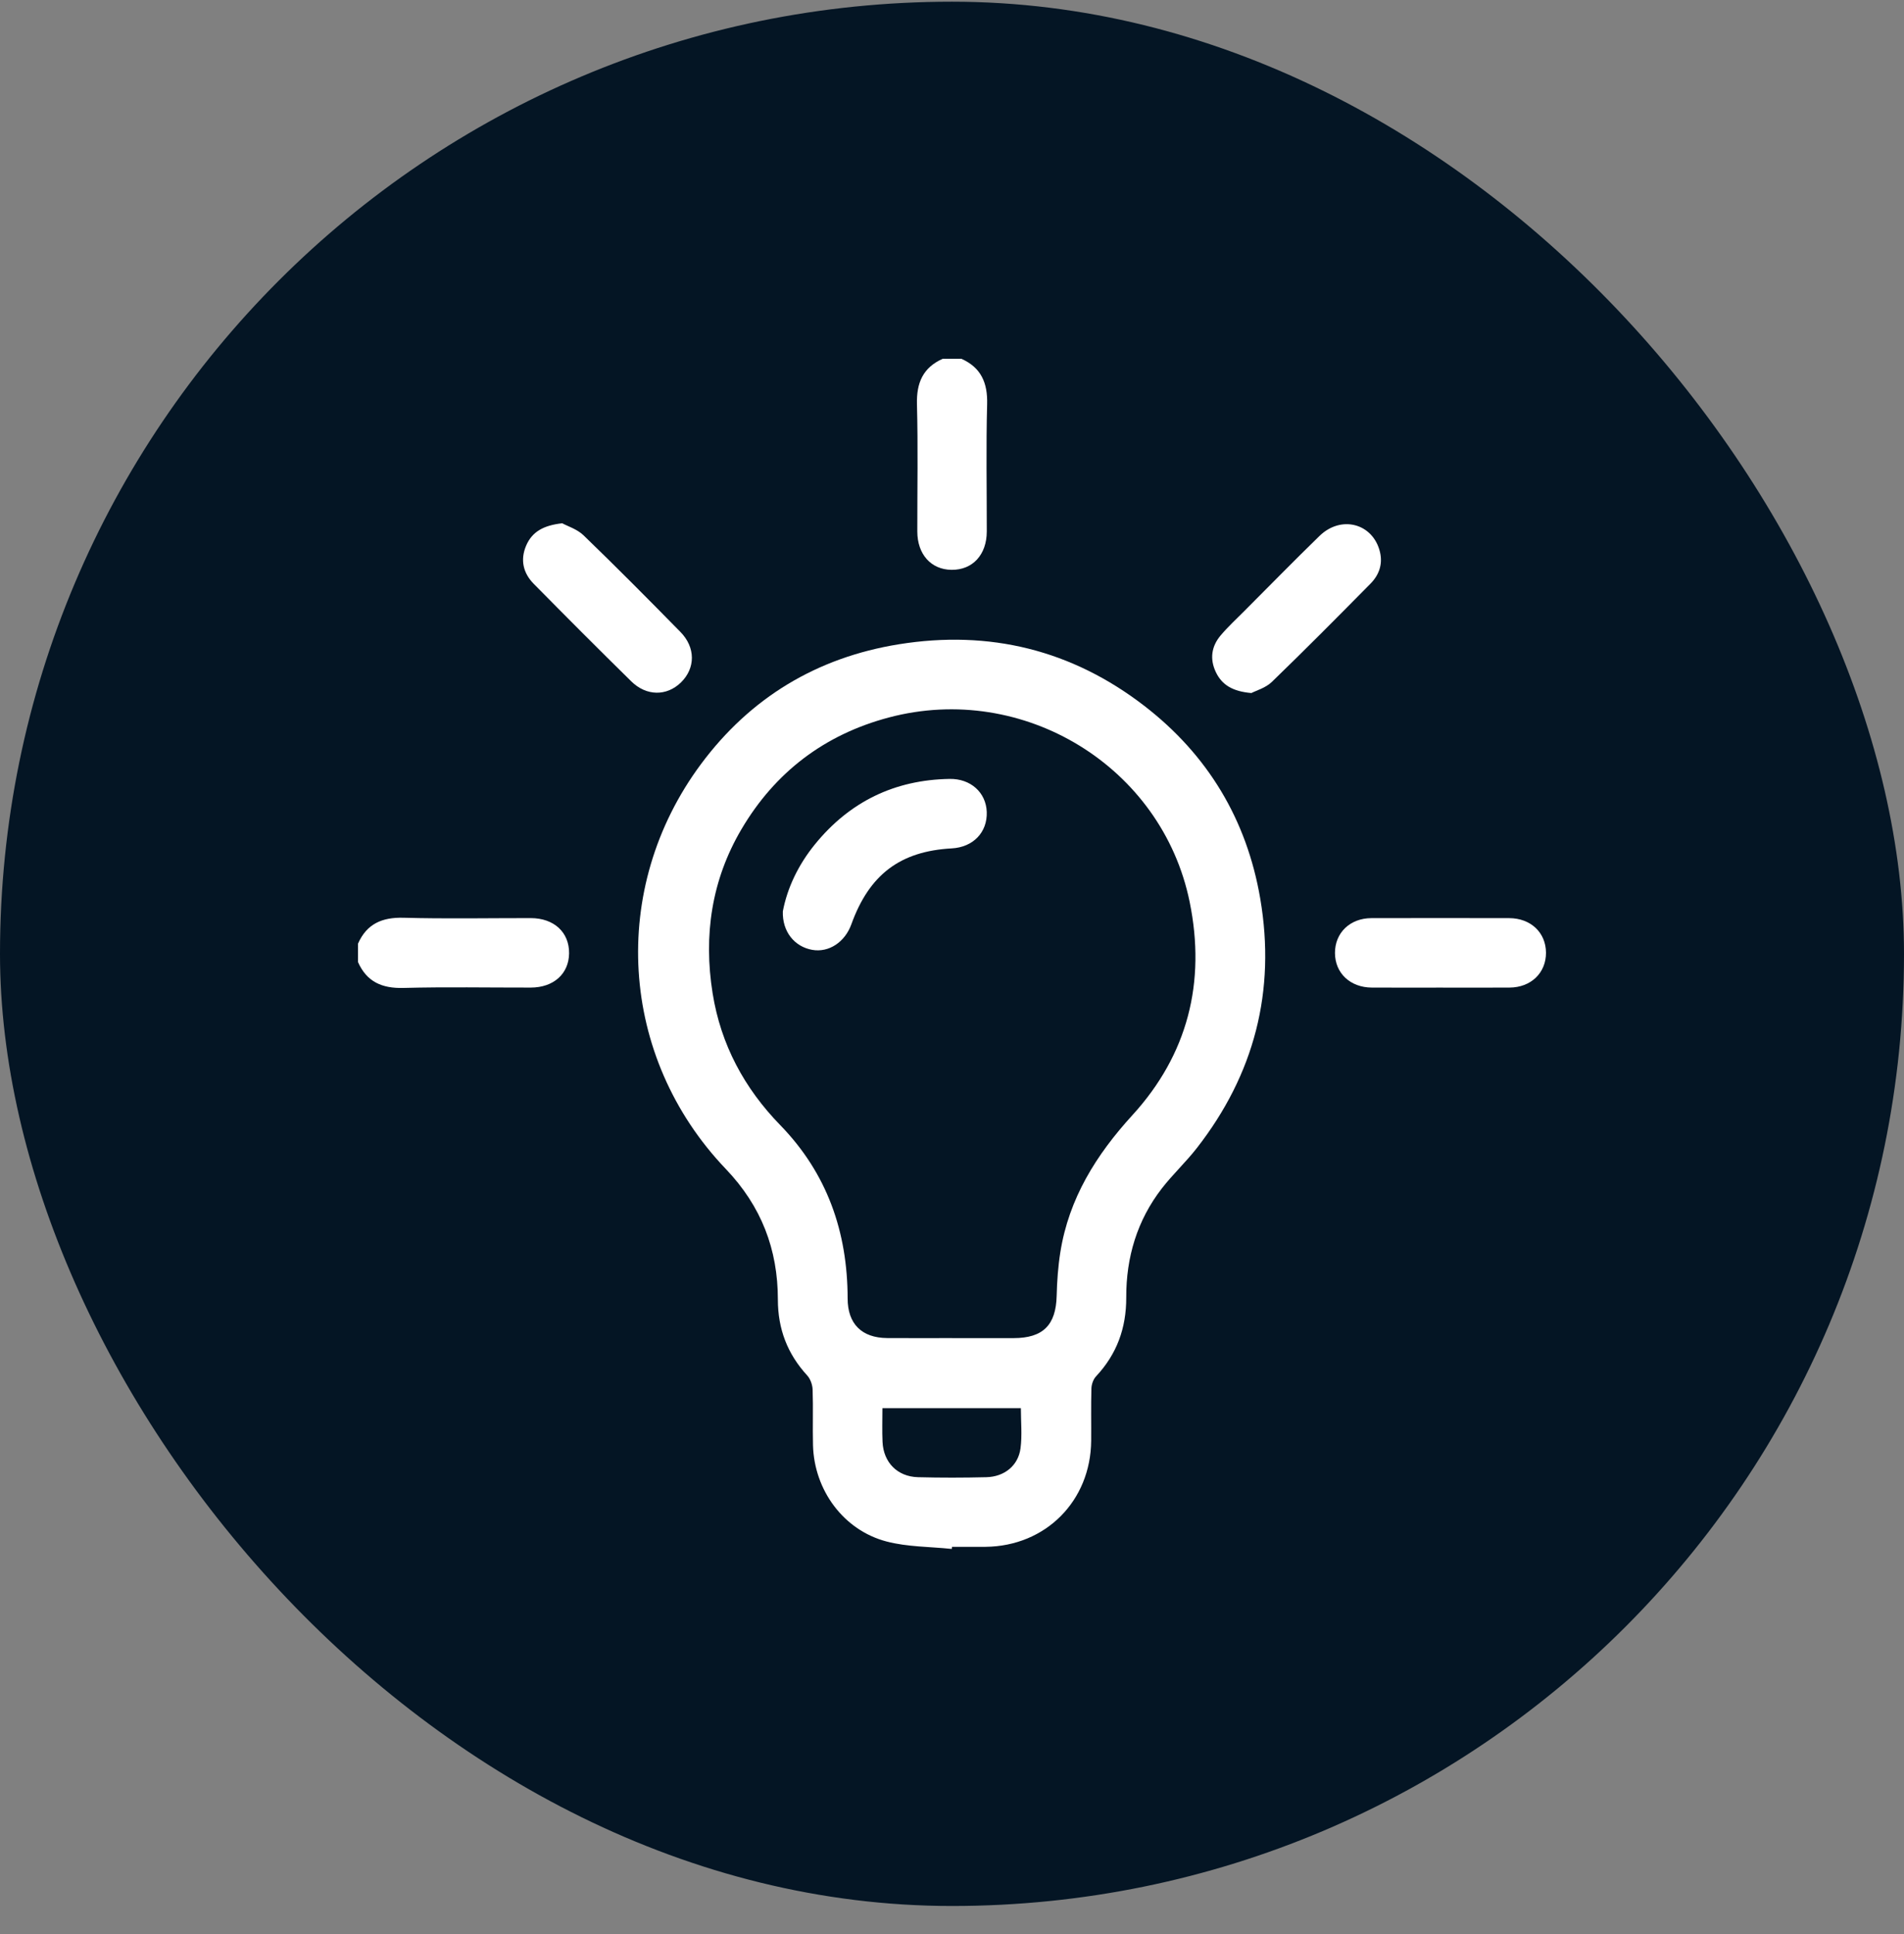 <?xml version="1.0" encoding="UTF-8"?>
<svg xmlns="http://www.w3.org/2000/svg" width="64" height="65" viewBox="0 0 64 65" fill="none">
  <rect x="0" y="0" width="64" height="65" fill="#808080" stroke="none"/>
  <rect y="0.057" width="64" height="64" rx="32" fill="#041524"></rect>
  <path d="M32.313 12.057C32.978 12.352 33.2 12.866 33.181 13.582C33.142 15.008 33.171 16.436 33.169 17.862C33.168 18.645 32.692 19.16 31.982 19.151C31.295 19.143 30.835 18.629 30.834 17.862C30.832 16.435 30.86 15.008 30.822 13.582C30.804 12.865 31.025 12.352 31.69 12.057H32.313V12.057Z" fill="white"></path>
  <path d="M12.035 31.712C12.33 31.047 12.844 30.826 13.56 30.844C14.986 30.883 16.413 30.855 17.84 30.856C18.623 30.857 19.138 31.334 19.129 32.043C19.12 32.73 18.607 33.19 17.84 33.191C16.413 33.193 14.986 33.165 13.56 33.203C12.843 33.222 12.33 33 12.034 32.335V31.712H12.035Z" fill="white"></path>
  <path d="M31.992 52.057C31.26 51.98 30.505 51.992 29.8 51.807C28.353 51.428 27.368 50.08 27.328 48.574C27.312 47.95 27.337 47.326 27.315 46.702C27.309 46.54 27.241 46.344 27.132 46.226C26.468 45.502 26.148 44.665 26.147 43.68C26.147 41.989 25.592 40.537 24.395 39.285C20.804 35.526 20.458 29.859 23.561 25.682C25.22 23.45 27.452 22.098 30.215 21.653C33.262 21.163 36.028 21.845 38.463 23.722C40.593 25.364 41.909 27.544 42.362 30.206C42.889 33.305 42.163 36.104 40.231 38.583C39.865 39.053 39.423 39.465 39.057 39.936C38.222 41.012 37.852 42.259 37.857 43.605C37.86 44.634 37.542 45.508 36.842 46.257C36.748 46.357 36.69 46.526 36.686 46.666C36.669 47.25 36.683 47.836 36.678 48.42C36.662 50.445 35.149 51.965 33.13 51.986C32.754 51.99 32.376 51.986 32 51.986L31.992 52.055V52.057ZM32.005 44.972C32.694 44.972 33.383 44.973 34.071 44.972C35.061 44.971 35.493 44.532 35.518 43.555C35.53 43.063 35.565 42.568 35.642 42.083C35.93 40.276 36.845 38.813 38.067 37.475C39.926 35.44 40.538 33.01 39.99 30.319C39.062 25.764 34.401 22.915 29.879 24.113C27.716 24.686 26.053 25.951 24.923 27.869C23.918 29.574 23.642 31.436 23.954 33.386C24.23 35.108 25.018 36.571 26.225 37.812C27.805 39.436 28.488 41.403 28.492 43.639C28.492 44.495 28.968 44.964 29.822 44.97C30.549 44.975 31.277 44.971 32.005 44.971V44.972ZM29.661 47.325C29.661 47.732 29.648 48.096 29.665 48.459C29.696 49.151 30.166 49.628 30.858 49.646C31.625 49.666 32.392 49.665 33.158 49.646C33.763 49.631 34.227 49.255 34.303 48.676C34.361 48.236 34.315 47.781 34.315 47.326H29.661V47.325Z" fill="white"></path>
  <path d="M48.406 33.192C47.641 33.192 46.876 33.195 46.111 33.191C45.385 33.187 44.876 32.706 44.873 32.03C44.87 31.352 45.377 30.859 46.098 30.857C47.641 30.854 49.184 30.854 50.728 30.857C51.454 30.859 51.962 31.342 51.966 32.018C51.969 32.696 51.462 33.187 50.741 33.191C49.963 33.196 49.185 33.192 48.407 33.192H48.406Z" fill="white"></path>
  <path d="M18.895 17.585C19.071 17.682 19.397 17.781 19.616 17.992C20.717 19.056 21.796 20.143 22.869 21.236C23.385 21.76 23.379 22.456 22.89 22.935C22.412 23.401 21.731 23.402 21.219 22.899C20.117 21.816 19.026 20.723 17.942 19.623C17.585 19.261 17.48 18.816 17.687 18.334C17.887 17.872 18.266 17.657 18.895 17.587V17.585Z" fill="white"></path>
  <path d="M42.063 23.292C41.441 23.238 41.075 23.024 40.868 22.587C40.658 22.145 40.721 21.719 41.033 21.352C41.275 21.066 41.554 20.809 41.819 20.543C42.662 19.698 43.497 18.845 44.353 18.012C45.085 17.3 46.157 17.593 46.386 18.554C46.485 18.971 46.349 19.332 46.061 19.622C44.967 20.73 43.87 21.836 42.75 22.919C42.542 23.12 42.223 23.209 42.063 23.292Z" fill="white"></path>
  <path d="M26.314 30.629C26.463 29.837 26.838 29.059 27.392 28.378C28.556 26.945 30.07 26.208 31.92 26.178C32.627 26.166 33.145 26.635 33.168 27.288C33.192 27.974 32.712 28.473 31.991 28.513C30.258 28.608 29.22 29.392 28.617 31.064C28.399 31.667 27.857 32.021 27.303 31.923C26.706 31.818 26.292 31.311 26.314 30.629Z" fill="white"></path>
</svg>
